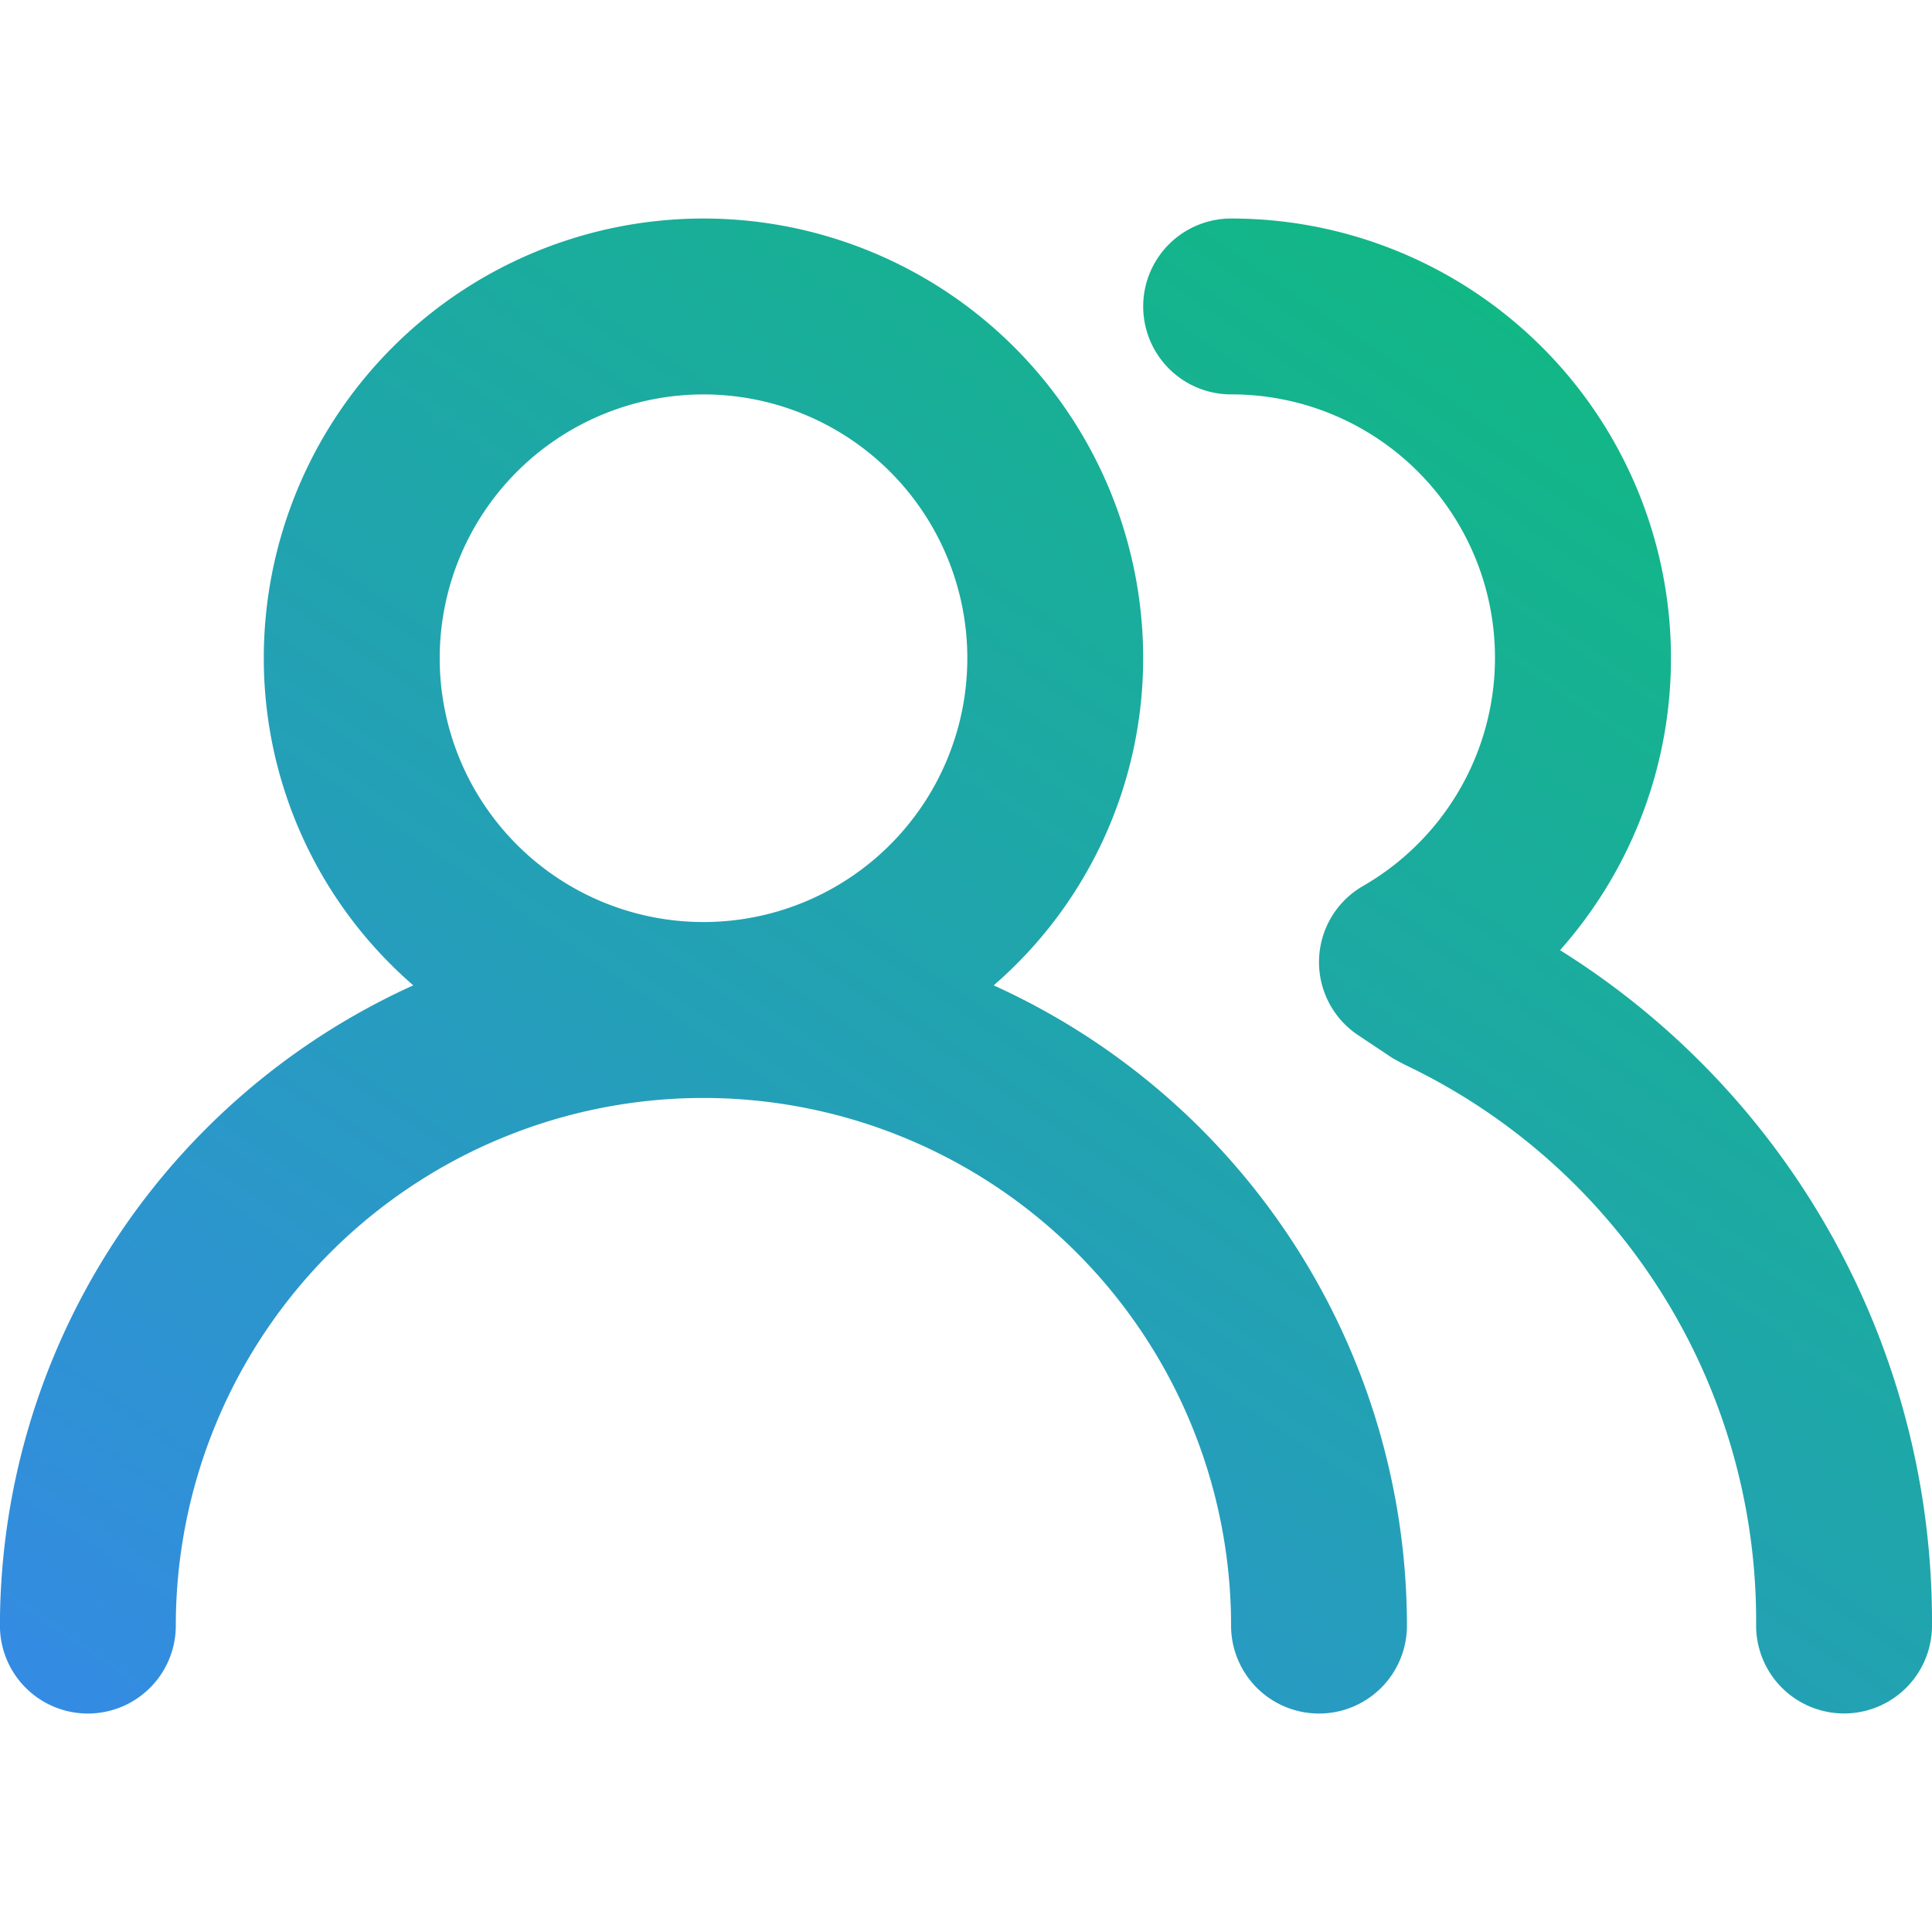 <svg xmlns="http://www.w3.org/2000/svg" xmlns:xlink="http://www.w3.org/1999/xlink" width="86" height="86" viewBox="0 0 86 86">
  <defs>
    <linearGradient id="linear-gradient" x1="1" y1="0.18" x2="0" y2="1.3" gradientUnits="objectBoundingBox">
      <stop offset="0" stop-color="#10b981"/>
      <stop offset="1" stop-color="#3b82f6"/>
    </linearGradient>
    <clipPath id="clip-path">
      <rect id="Rectangle_99" data-name="Rectangle 99" width="86" height="86" transform="translate(208 839)" fill="url(#linear-gradient)"/>
    </clipPath>
  </defs>
  <g id="icon-subscribers-gradient" transform="translate(-208 -839)" clip-path="url(#clip-path)">
    <path id="users-alt_5_" data-name="users-alt (5)" d="M48.147,47.834A19.259,19.259,0,0,0,54.8,33.272a19.572,19.572,0,1,0-39.144,0,19.259,19.259,0,0,0,6.655,14.562,31.315,31.315,0,0,0-18.4,28.5,3.914,3.914,0,0,0,7.829,0,23.486,23.486,0,1,1,46.973,0,3.914,3.914,0,0,0,7.829,0,31.315,31.315,0,0,0-18.4-28.5ZM35.23,45.016A11.743,11.743,0,1,1,46.973,33.272,11.743,11.743,0,0,1,35.23,45.016Zm38.126,1.253A19.572,19.572,0,0,0,58.716,13.7a3.914,3.914,0,0,0,0,7.829,11.723,11.723,0,0,1,5.872,21.882,3.909,3.909,0,0,0-.2,6.654l1.527,1.018.509.274A27.4,27.4,0,0,1,82.085,76.331a3.914,3.914,0,0,0,7.829,0A35.23,35.23,0,0,0,73.356,46.268Z" transform="translate(204.086 835.027)" fill="url(#linear-gradient)"/>
  </g>
</svg>
